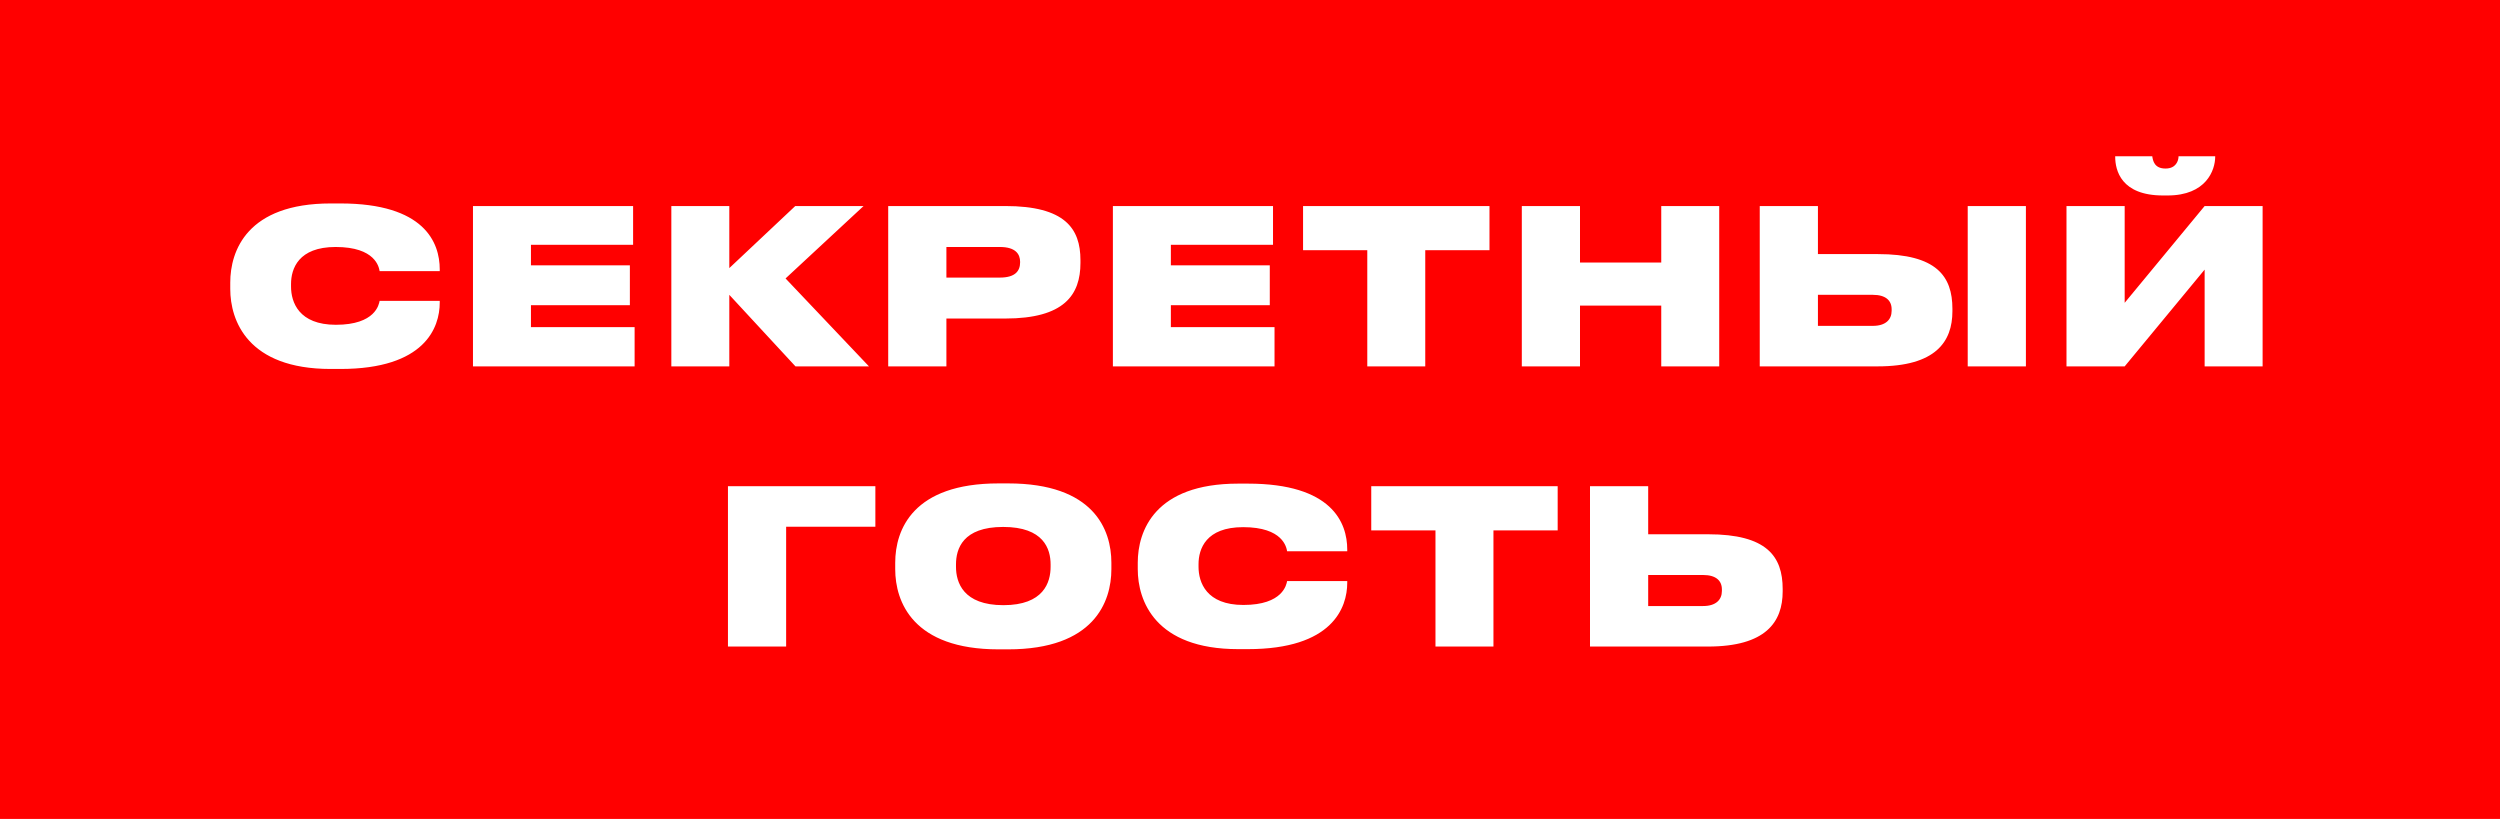 <?xml version="1.0" encoding="UTF-8"?> <svg xmlns="http://www.w3.org/2000/svg" width="116" height="38" viewBox="0 0 116 38" fill="none"> <rect width="116" height="38" fill="#FF0000"></rect> <path d="M15.794 17.12C19.714 17.12 20.404 15.2 20.404 14.04V13.96H17.614C17.584 14.12 17.424 15.07 15.584 15.07C13.864 15.07 13.504 14.02 13.504 13.3V13.18C13.504 12.47 13.844 11.46 15.574 11.46C17.424 11.46 17.584 12.4 17.614 12.58H20.404V12.5C20.404 11.25 19.694 9.44 15.794 9.44H15.344C11.464 9.44 10.684 11.64 10.684 13.11V13.41C10.684 14.87 11.484 17.12 15.344 17.12H15.794ZM21.946 9.56V17H29.446V15.18H24.636V14.16H29.226V12.31H24.636V11.36H29.376V9.56H21.946ZM36.91 17H40.32L36.45 12.92L40.07 9.56H36.9L33.84 12.44V9.56H31.15V17H33.84V13.68L36.91 17ZM46.643 14.78C49.383 14.78 50.133 13.68 50.133 12.2V12.07C50.133 10.6 49.413 9.56 46.643 9.56H41.213V17H43.913V14.78H46.643ZM43.913 11.46H46.393C47.123 11.46 47.333 11.79 47.333 12.15V12.17C47.333 12.56 47.123 12.88 46.393 12.88H43.913V11.46ZM51.638 9.56V17H59.138V15.18H54.328V14.16H58.918V12.31H54.328V11.36H59.068V9.56H51.638ZM63.442 17H66.132V11.61H69.112V9.56H60.462V11.61H63.442V17ZM70.612 17H73.312V14.18H77.082V17H79.772V9.56H77.082V12.18H73.312V9.56H70.612V17ZM84.352 9.56H81.652V17H87.122C89.812 17 90.592 15.86 90.592 14.44V14.33C90.592 12.81 89.852 11.79 87.132 11.79H84.352V9.56ZM84.352 15.12V13.68H86.902C87.492 13.68 87.772 13.94 87.772 14.35V14.42C87.772 14.83 87.492 15.12 86.902 15.12H84.352ZM94.002 9.56H91.302V17H94.002V9.56ZM102.295 17H104.985V9.56H102.295L98.585 14.05V9.56H95.885V17H98.585L102.295 12.51V17ZM100.575 9.07C102.365 9.07 102.785 7.9 102.785 7.27V7.25H101.085C101.085 7.46 100.965 7.82 100.485 7.82H100.475C99.965 7.82 99.895 7.46 99.865 7.25H98.145V7.27C98.145 7.9 98.415 9.07 100.365 9.07H100.575ZM33.777 30H36.477V24.44H40.617V22.56H33.777V30ZM46.328 22.43C42.377 22.43 41.538 24.56 41.538 26.11V26.41C41.538 27.93 42.367 30.13 46.328 30.13H46.778C50.758 30.13 51.568 27.93 51.568 26.41V26.11C51.568 24.57 50.748 22.43 46.778 22.43H46.328ZM48.748 26.3C48.748 27.02 48.428 28.08 46.557 28.08C44.688 28.08 44.358 27.02 44.358 26.3V26.19C44.358 25.47 44.667 24.45 46.547 24.45C48.428 24.45 48.748 25.47 48.748 26.19V26.3ZM57.902 30.12C61.822 30.12 62.512 28.2 62.512 27.04V26.96H59.722C59.692 27.12 59.532 28.07 57.692 28.07C55.972 28.07 55.612 27.02 55.612 26.3V26.18C55.612 25.47 55.952 24.46 57.682 24.46C59.532 24.46 59.692 25.4 59.722 25.58H62.512V25.5C62.512 24.25 61.802 22.44 57.902 22.44H57.452C53.572 22.44 52.792 24.64 52.792 26.11V26.41C52.792 27.87 53.592 30.12 57.452 30.12H57.902ZM66.606 30H69.296V24.61H72.276V22.56H63.626V24.61H66.606V30ZM76.476 22.56H73.776V30H79.246C81.936 30 82.716 28.86 82.716 27.44V27.33C82.716 25.81 81.976 24.79 79.256 24.79H76.476V22.56ZM76.476 28.12V26.68H79.026C79.616 26.68 79.896 26.94 79.896 27.35V27.42C79.896 27.83 79.616 28.12 79.026 28.12H76.476Z" fill="white"></path> </svg> 